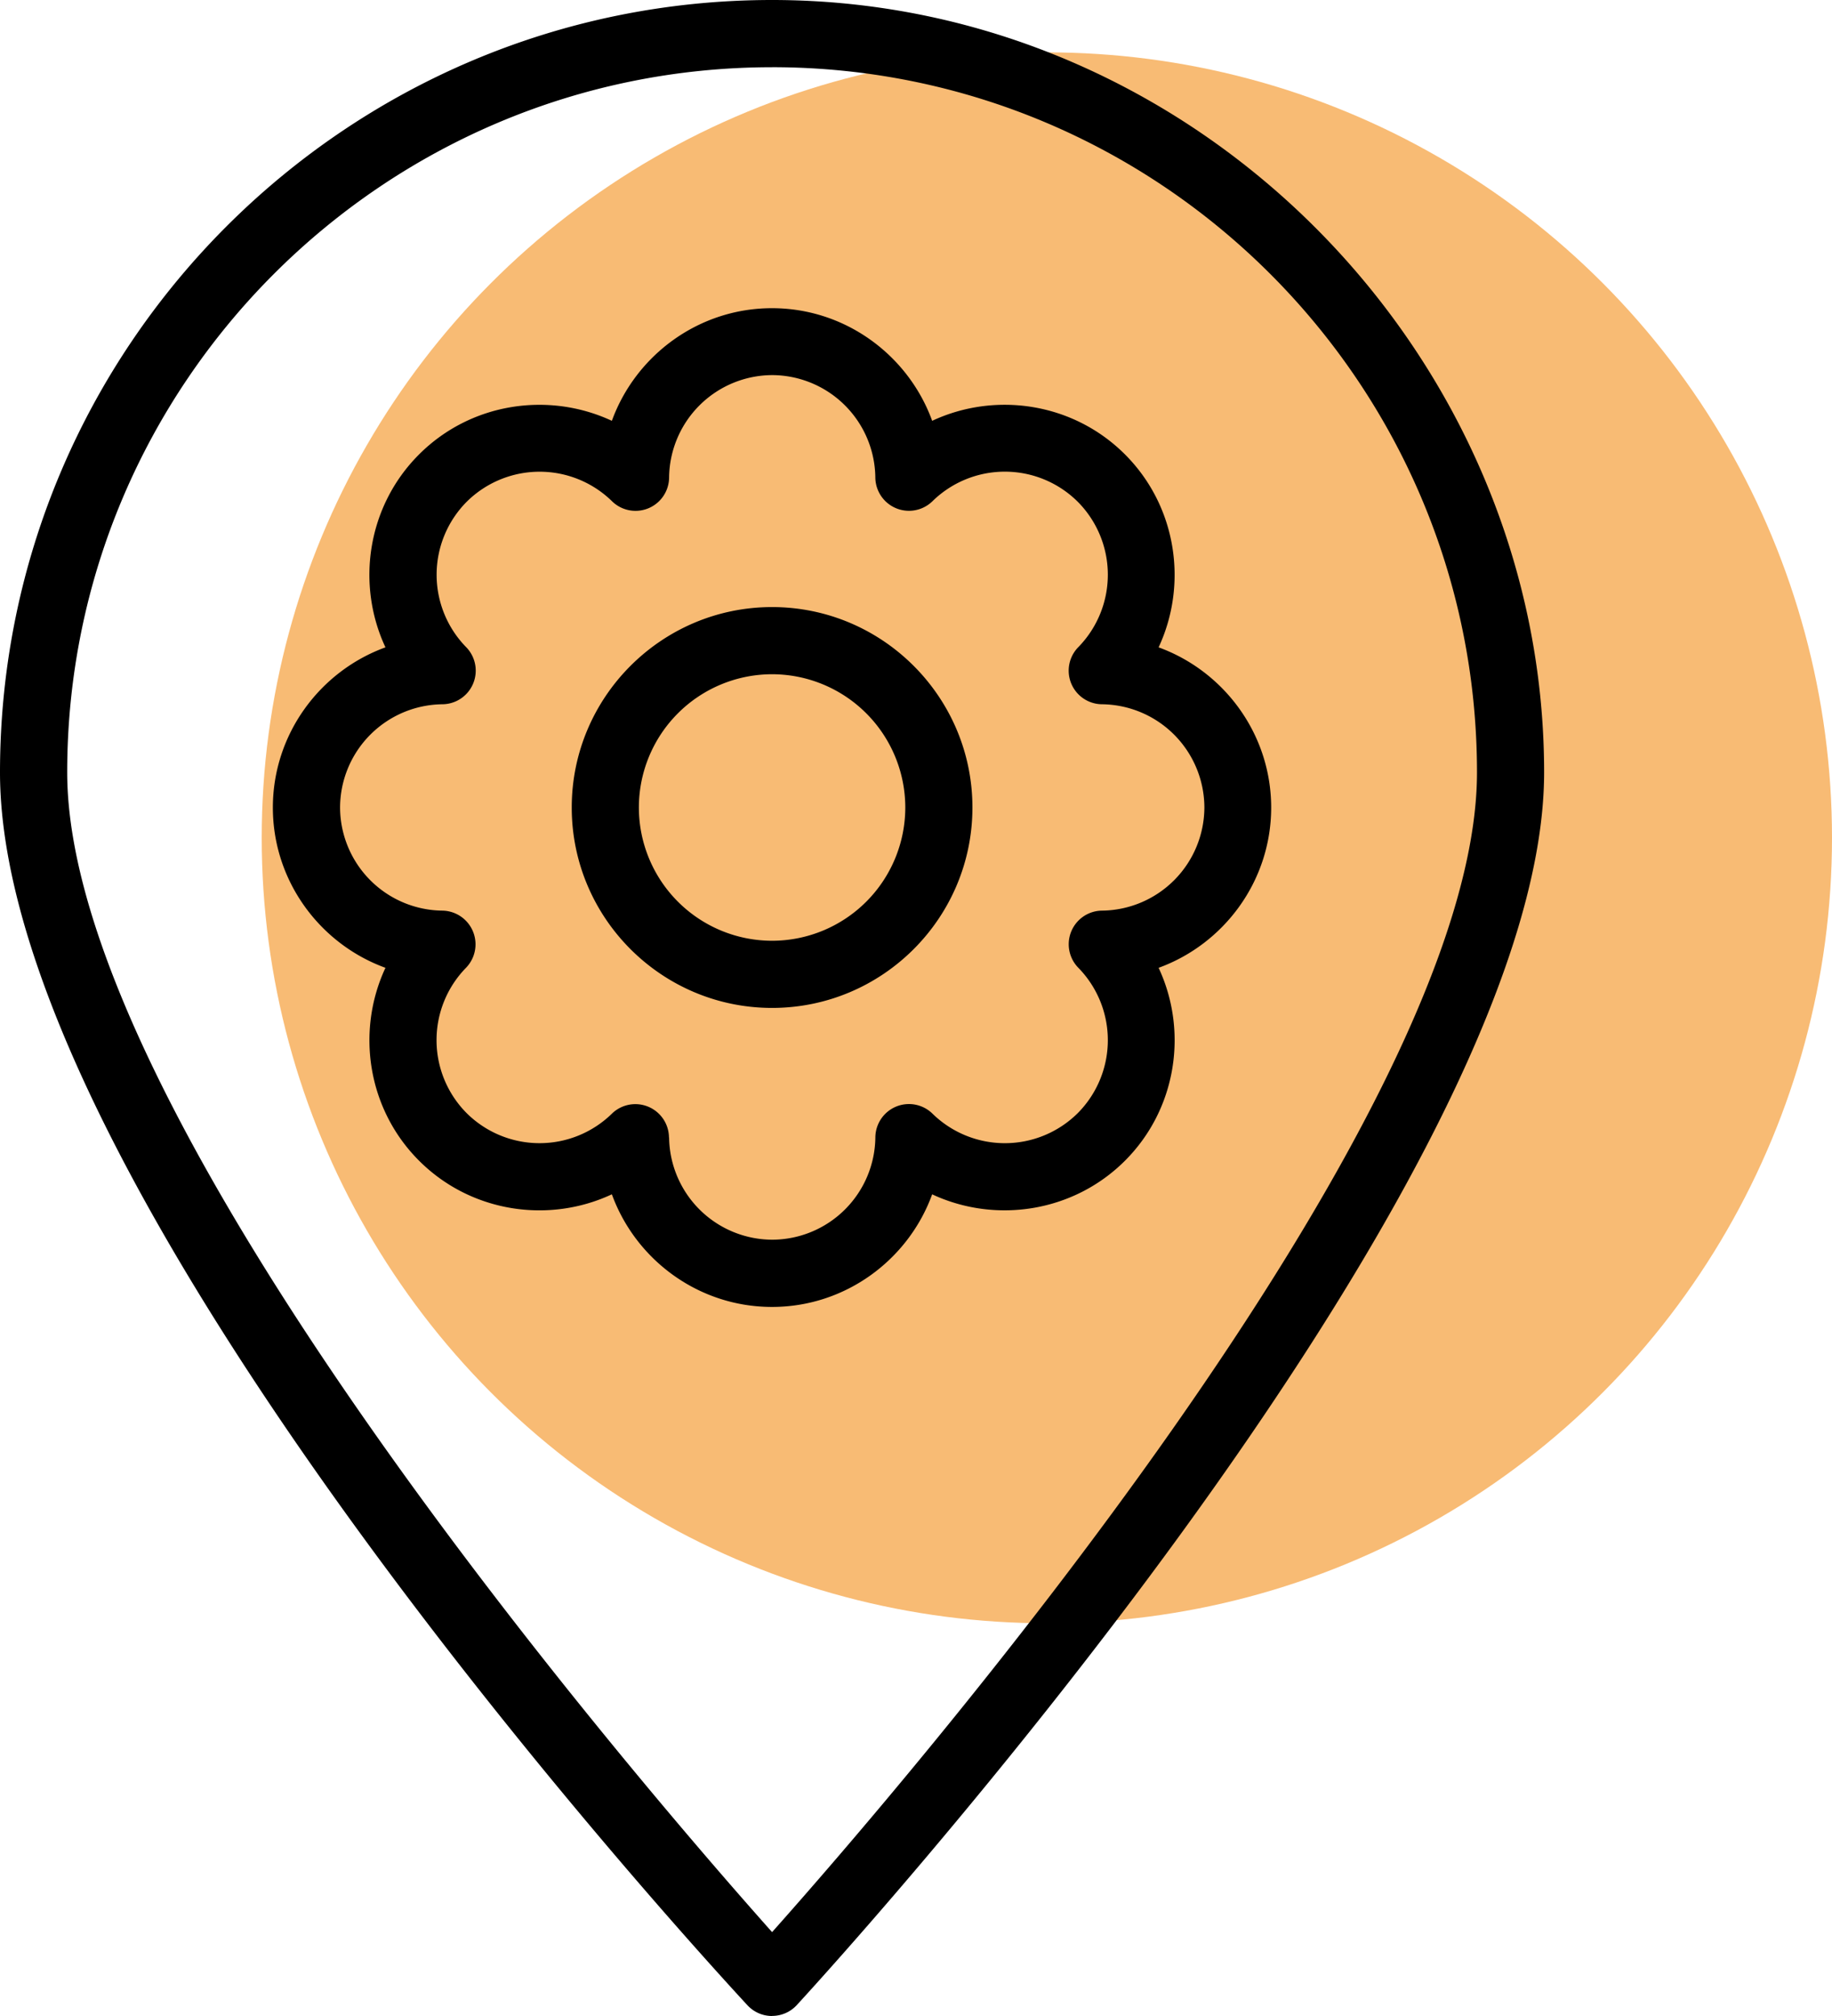 <svg width="70" height="77" viewBox="0 0 70 77" fill="none" xmlns="http://www.w3.org/2000/svg"><circle cx="40" cy="32" r="30" fill="#f8bb74"/><path fill-rule="evenodd" clip-rule="evenodd" d="M29.501 76.997c.359 0 .702-.15.944-.414C31.61 75.317 59 45.403 59 29.5 59 13.597 45.767 0 29.501 0S0 13.233 0 29.502c0 16.085 26.775 45.15 28.506 47.03l.05.053c.243.265.584.415.943.415l.002-.003zm0-74.43c14.852 0 26.934 12.082 26.934 26.935 0 13.328-22.06 38.826-26.934 44.294-4.873-5.47-26.933-30.969-26.933-44.294C2.565 14.65 14.648 2.568 29.5 2.568zm6.117 43.05c2.413 1.126 5.387.694 7.368-1.285 1.98-1.98 2.412-4.955 1.284-7.367 2.504-.91 4.301-3.319 4.301-6.12 0-2.802-1.797-5.21-4.301-6.12 1.126-2.413.696-5.387-1.284-7.368-1.98-1.98-4.953-2.412-7.368-1.284-.91-2.504-3.318-4.302-6.12-4.302-2.801 0-5.209 1.798-6.119 4.302-2.415-1.126-5.387-.696-7.367 1.284-1.983 1.98-2.413 4.956-1.284 7.368-2.505.91-4.302 3.318-4.302 6.12s1.797 5.21 4.302 6.12c-1.127 2.412-.697 5.387 1.284 7.367 1.98 1.98 4.955 2.413 7.367 1.284.91 2.505 3.318 4.302 6.12 4.302 2.801 0 5.209-1.797 6.119-4.302zm-10.057-2.175a1.285 1.285 0 00-2.182-.905 3.954 3.954 0 01-5.55-.023 3.954 3.954 0 01-.023-5.55 1.287 1.287 0 00-.905-2.183 3.954 3.954 0 01-3.907-3.941 3.956 3.956 0 013.91-3.941 1.284 1.284 0 00.905-2.184 3.954 3.954 0 01.023-5.55 3.956 3.956 0 015.55-.023 1.283 1.283 0 002.184-.905 3.956 3.956 0 013.94-3.91 3.956 3.956 0 013.94 3.91 1.285 1.285 0 002.185.905 3.951 3.951 0 015.55.023 3.954 3.954 0 01.023 5.55 1.283 1.283 0 00.905 2.184 3.956 3.956 0 013.91 3.94 3.956 3.956 0 01-3.91 3.942 1.284 1.284 0 00-.905 2.184 3.954 3.954 0 01-.023 5.55 3.954 3.954 0 01-5.55.022 1.284 1.284 0 00-2.184.905 3.953 3.953 0 01-3.94 3.908 3.955 3.955 0 01-3.941-3.908h-.005zm3.94-20.255c4.22 0 7.655 3.435 7.655 7.655 0 4.22-3.434 7.655-7.655 7.655-4.22 0-7.655-3.434-7.655-7.655 0-4.22 3.435-7.655 7.655-7.655zm0 2.565a5.095 5.095 0 00-5.09 5.09 5.095 5.095 0 005.09 5.09 5.095 5.095 0 005.09-5.09 5.095 5.095 0 00-5.09-5.09z" fill="#000"/></svg>